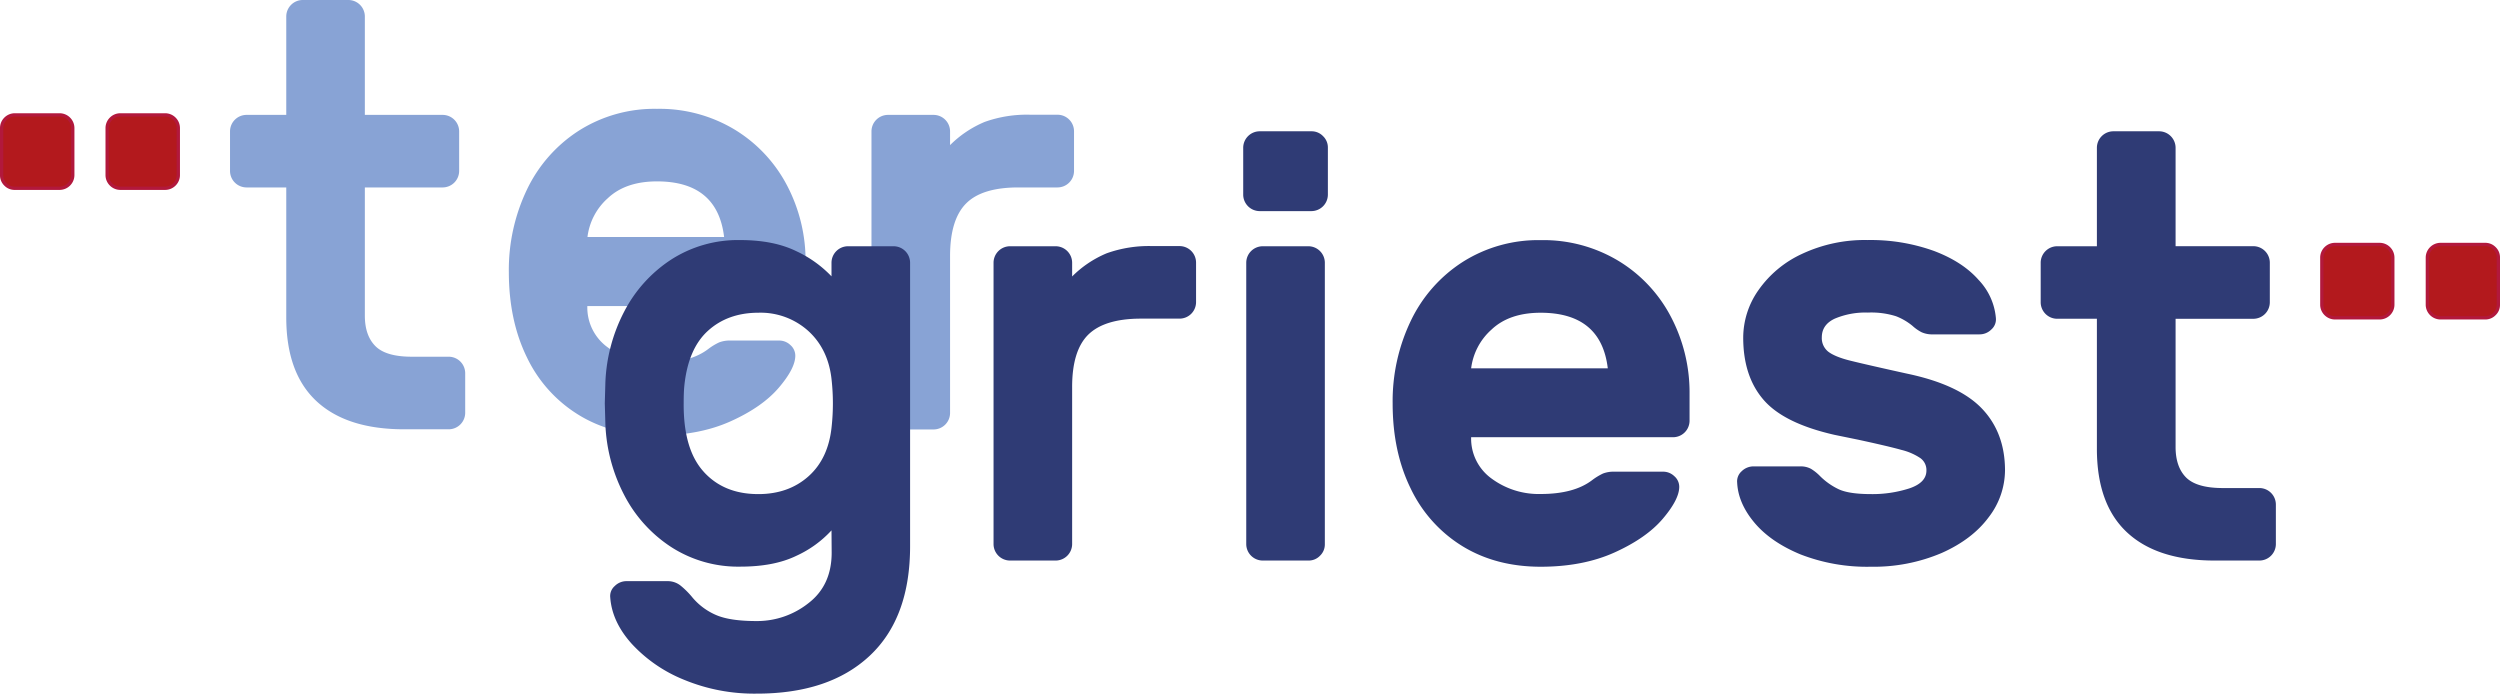 <svg id="Laag_1" data-name="Laag 1" xmlns="http://www.w3.org/2000/svg" viewBox="0 0 756.13 209.77"><defs><style>.cls-1{fill:#b3191d;stroke:#b2183c;stroke-miterlimit:10;}.cls-2{fill:#88a3d5;}.cls-3{fill:#2f3b75;}</style></defs><path class="cls-1" d="M61,82.34A4,4,0,0,1,65,86.28V100.6A4,4,0,0,1,61,104.53H47.43a3.78,3.78,0,0,1-2.78-1.16,3.83,3.83,0,0,1-1.16-2.77V86.28a4,4,0,0,1,3.94-3.94Z" transform="translate(-42.99 -47.59)"/><path class="cls-1" d="M92.92,82.34a4,4,0,0,1,4,3.94V100.6a4,4,0,0,1-4,3.93H79.34a4,4,0,0,1-3.94-3.93V86.28a4,4,0,0,1,3.94-3.94Z" transform="translate(-42.99 -47.59)"/><path class="cls-1" d="M794.67,121.53a3.85,3.85,0,0,1,2.78,1.16,3.8,3.8,0,0,1,1.17,2.78v14.31a3.76,3.76,0,0,1-1.17,2.77,3.82,3.82,0,0,1-2.78,1.17H781.09a4,4,0,0,1-3.94-3.94V125.47a4,4,0,0,1,3.94-3.94Z" transform="translate(-42.99 -47.59)"/><path class="cls-1" d="M762.76,121.53a4,4,0,0,1,3.94,3.94v14.31a4,4,0,0,1-3.94,3.94H749.18a4,4,0,0,1-3.95-3.94V125.47a4,4,0,0,1,3.95-3.94Z" transform="translate(-42.99 -47.59)"/><path class="cls-2" d="M156.54,152.28q3.19,3.21,11.06,3.2h11.16a5,5,0,0,1,4.93,4.94v12.07a5,5,0,0,1-4.93,4.94H165.22q-17.37,0-26.51-8.51t-9.14-25.32V104.28H117.5a5,5,0,0,1-4.94-4.94V87.28a5,5,0,0,1,4.94-4.94h12.07V52.53a5,5,0,0,1,4.93-4.94h13.9a5,5,0,0,1,4.94,4.94V82.34h23.59a5,5,0,0,1,4.93,4.94V99.34a5,5,0,0,1-4.93,4.94H153.34v38.77Q153.34,149.08,156.54,152.28Z" transform="translate(-42.99 -47.59)"/><path class="cls-2" d="M265.25,86.82a43.14,43.14,0,0,1,15.81,16.91A49.11,49.11,0,0,1,286.64,127v8.23a5,5,0,0,1-4.93,4.93H220.63a14.86,14.86,0,0,0,6.22,12.53,24,24,0,0,0,14.81,4.66q10.05,0,15.54-4.2a17.79,17.79,0,0,1,3.29-2,8.89,8.89,0,0,1,3.48-.56H278.6a4.89,4.89,0,0,1,3.47,1.38,4.27,4.27,0,0,1,1.46,3.2q0,3.84-5,9.69T264,175q-9.51,4.29-22.31,4.3-13.54,0-23.68-6.22a41.16,41.16,0,0,1-15.64-17.38q-5.47-11.15-5.48-25.78a56.28,56.28,0,0,1,5.48-25,43.32,43.32,0,0,1,15.73-17.83,42.63,42.63,0,0,1,23.59-6.58A44,44,0,0,1,265.25,86.82ZM262,119.28q-2-16.83-20.3-16.83-9.51,0-14.91,5.12a18.74,18.74,0,0,0-6.12,11.71Z" transform="translate(-42.99 -47.59)"/><path class="cls-2" d="M335.19,109.13Q330.35,114,330.34,125v47.54a5,5,0,0,1-4.93,4.94h-13.9a5,5,0,0,1-4.94-4.94V87.28a5,5,0,0,1,4.94-4.94h13.9a5,5,0,0,1,4.93,4.94v4.2a32.69,32.69,0,0,1,10.43-7,37.79,37.79,0,0,1,13.9-2.19h8.22a5,5,0,0,1,4.94,4.94V99.34a5,5,0,0,1-4.94,4.94H351Q340,104.28,335.19,109.13Z" transform="translate(-42.99 -47.59)"/><path class="cls-3" d="M294.48,208a33,33,0,0,1-10.6,7.68q-6.78,3.3-17,3.29A37.3,37.3,0,0,1,245.93,213a41.43,41.43,0,0,1-14.17-15.73,50.64,50.64,0,0,1-5.67-21.3l-.18-6.4.18-6.4a50.64,50.64,0,0,1,5.67-21.3,41.51,41.51,0,0,1,14.17-15.73,37.3,37.3,0,0,1,20.94-5.94q10,0,16.82,3.29a35.32,35.32,0,0,1,10.79,7.68V127a5,5,0,0,1,4.94-4.93h13.9a5,5,0,0,1,4.93,4.93v85.77q0,21.75-12.25,33.19t-34.19,11.42a55.56,55.56,0,0,1-21.95-4.2,43.72,43.72,0,0,1-15.81-10.88c-4-4.46-6.13-9.11-6.49-14a4,4,0,0,1,1.37-3.47,5,5,0,0,1,3.56-1.47h12.44a6.21,6.21,0,0,1,3.93,1.37,25,25,0,0,1,3.56,3.57,19.25,19.25,0,0,0,7.14,5.3q4.2,1.83,12.25,1.83A25,25,0,0,0,287.53,230q7-5.4,7-15.27Zm-38.67-17.74q6.12,6.78,16.55,6.77,9.13,0,15.17-5.39t7-15.09a65.46,65.46,0,0,0,0-13.9q-.92-9.31-7-14.9a21.56,21.56,0,0,0-15.08-5.58q-9.33,0-15.36,5.49t-7.14,16.82c-.12,1.22-.18,2.93-.18,5.12Q249.68,183.5,255.81,190.25Z" transform="translate(-42.99 -47.59)"/><path class="cls-3" d="M372.1,148.84q-4.85,4.84-4.84,15.82V212.2a5,5,0,0,1-4.94,4.93h-13.9a5,5,0,0,1-4.93-4.93V127a5,5,0,0,1,4.93-4.93h13.9a5,5,0,0,1,4.94,4.93v4.21a32.38,32.38,0,0,1,10.42-7,37.83,37.83,0,0,1,13.9-2.19h8.23a5,5,0,0,1,4.93,4.93v12.07a5,5,0,0,1-4.93,4.94H387.92Q377,144,372.1,148.84Z" transform="translate(-42.99 -47.59)"/><path class="cls-3" d="M443.15,88.77a4.75,4.75,0,0,1,1.46,3.47V106.5a5,5,0,0,1-4.94,4.94H424A5,5,0,0,1,419,106.5V92.24A5,5,0,0,1,424,87.3h15.72A4.76,4.76,0,0,1,443.15,88.77Zm-.92,126.9a4.72,4.72,0,0,1-3.47,1.46h-13.9a5,5,0,0,1-4.94-4.93V127a5,5,0,0,1,4.94-4.93h13.9a5,5,0,0,1,4.93,4.93V212.2A4.71,4.71,0,0,1,442.23,215.67Z" transform="translate(-42.99 -47.59)"/><path class="cls-3" d="M532.56,126.53a43,43,0,0,1,15.82,16.91A49.11,49.11,0,0,1,554,166.67v8.22a5,5,0,0,1-4.94,4.94H487.94a14.88,14.88,0,0,0,6.22,12.53A24,24,0,0,0,509,197q10.06,0,15.55-4.2a18.52,18.52,0,0,1,3.29-2,9.08,9.08,0,0,1,3.47-.55h14.63a4.87,4.87,0,0,1,3.47,1.38,4.24,4.24,0,0,1,1.47,3.2c0,2.55-1.68,5.79-5,9.69s-8.2,7.28-14.54,10.15S517.5,219,509,219q-13.53,0-23.68-6.21a41.27,41.27,0,0,1-15.63-17.38q-5.49-11.15-5.49-25.78a56.15,56.15,0,0,1,5.49-25,43.3,43.3,0,0,1,15.72-17.83A42.66,42.66,0,0,1,509,120.22,44,44,0,0,1,532.56,126.53ZM529.27,159q-2-16.81-20.3-16.82-9.51,0-14.9,5.12a18.75,18.75,0,0,0-6.13,11.7Z" transform="translate(-42.99 -47.59)"/><path class="cls-3" d="M576.36,168.49q-6.14-7.12-6.13-18.83a25,25,0,0,1,4.57-14.26,32.77,32.77,0,0,1,13.17-11,44.72,44.72,0,0,1,19.93-4.21,56.4,56.4,0,0,1,20,3.29q8.69,3.28,13.53,8.78a19.06,19.06,0,0,1,5.22,11.52,4.08,4.08,0,0,1-1.38,3.47,5,5,0,0,1-3.56,1.47H627.65a7.82,7.82,0,0,1-3.48-.65,12.78,12.78,0,0,1-2.74-1.92,18,18,0,0,0-5-2.92,24.91,24.91,0,0,0-8.5-1.1,23.68,23.68,0,0,0-10,1.83q-3.93,1.83-3.93,5.67a5.23,5.23,0,0,0,1.92,4.3c1.28,1,3.5,1.95,6.68,2.74s8.89,2.1,17.18,3.93q15.74,3.3,22.68,10.6t6.95,18.66a23.43,23.43,0,0,1-4.94,14.17q-4.94,6.67-14.17,10.79A52.45,52.45,0,0,1,608.81,219a55.45,55.45,0,0,1-21.3-3.75q-9-3.74-13.9-9.59t-5.21-12.07a4.09,4.09,0,0,1,1.37-3.48,5.09,5.09,0,0,1,3.57-1.46h14.08a6.54,6.54,0,0,1,3.29.73,13.91,13.91,0,0,1,2.74,2.19,20.22,20.22,0,0,0,5.67,4q3.11,1.45,9.69,1.46a36.37,36.37,0,0,0,11.71-1.74c3.41-1.16,5.12-2.95,5.12-5.39a4.43,4.43,0,0,0-1.83-3.75,17.76,17.76,0,0,0-5.67-2.47q-3.84-1.09-13.17-3.11l-7.13-1.46Q582.48,175.62,576.36,168.49Z" transform="translate(-42.99 -47.59)"/><path class="cls-3" d="M704.17,192q3.2,3.19,11.07,3.2h11.15a5,5,0,0,1,4.94,4.94V212.2a5,5,0,0,1-4.94,4.93H712.86q-17.37,0-26.52-8.5T677.2,183.3V144H665.13a5,5,0,0,1-4.93-4.94V127a5,5,0,0,1,4.93-4.93H677.2V92.24a5,5,0,0,1,4.94-4.94H696A5,5,0,0,1,701,92.24v29.81h23.59A5,5,0,0,1,729.5,127v12.07a5,5,0,0,1-4.94,4.94H701v38.77Q701,188.79,704.17,192Z" transform="translate(-42.99 -47.59)"/></svg>